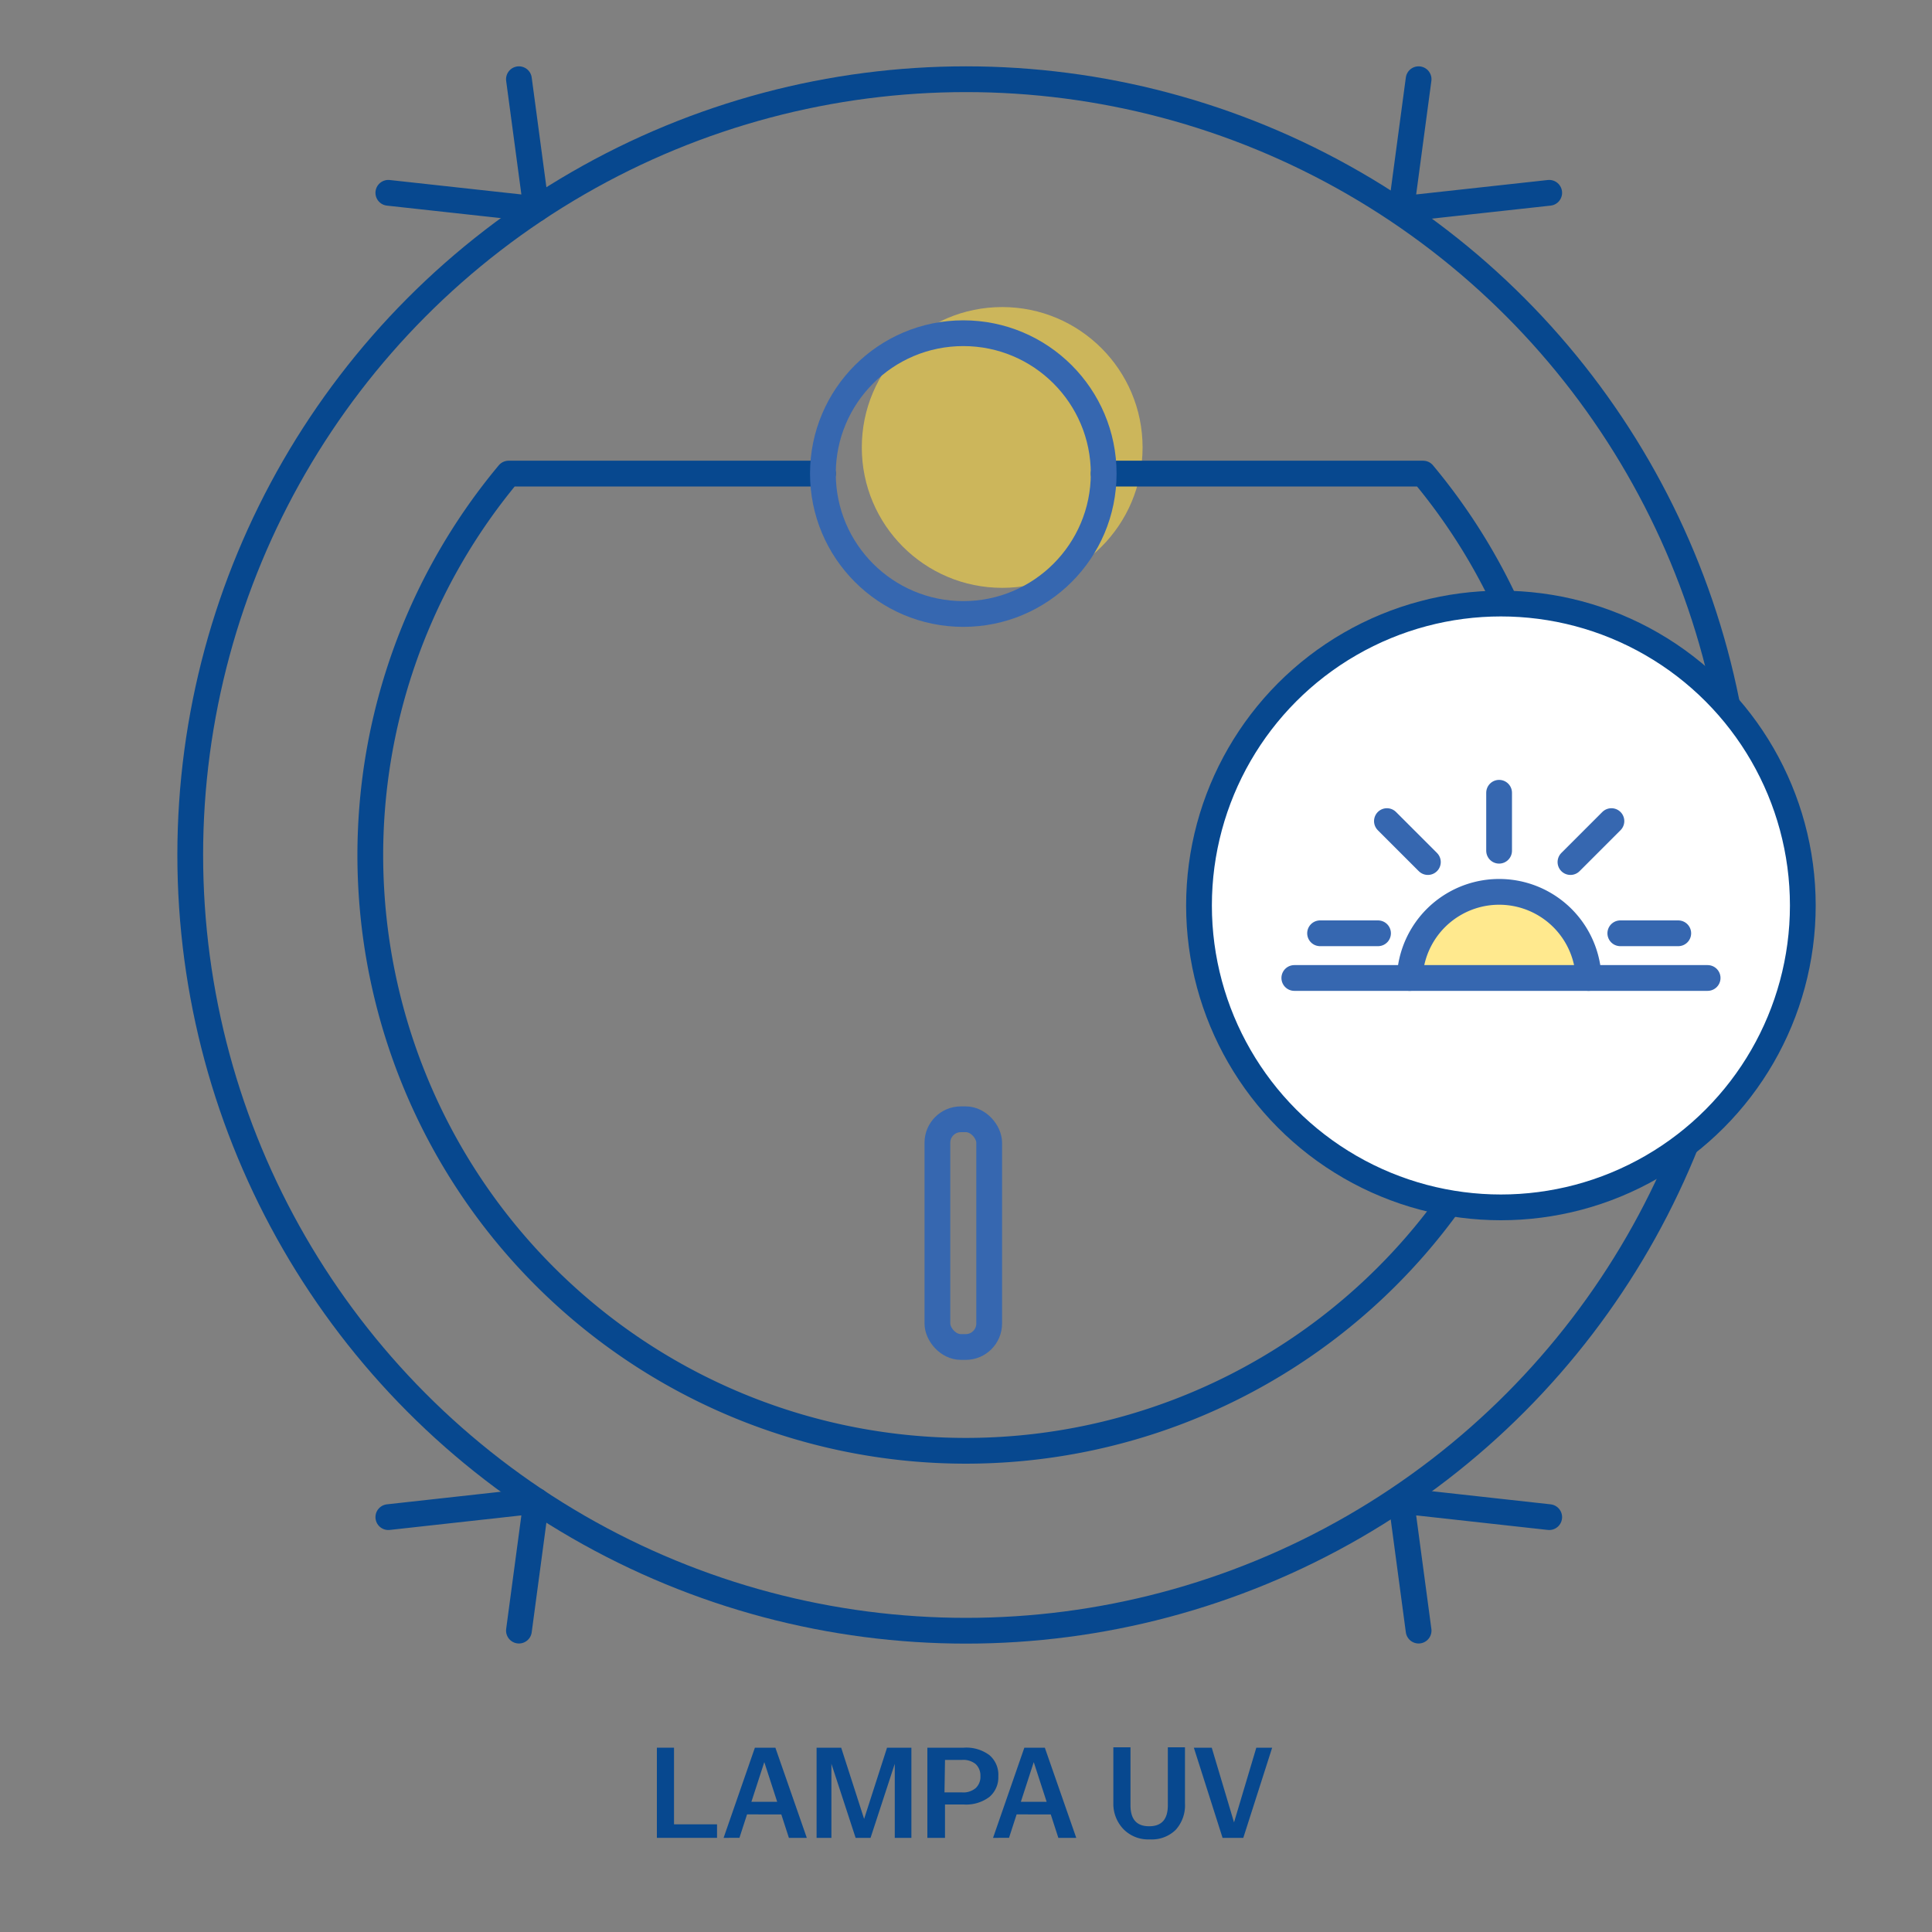 <svg id="Warstwa_1" data-name="Warstwa 1" xmlns="http://www.w3.org/2000/svg" viewBox="0 0 150 150"><rect x="0" y="0" width="150" height="150" fill="#808080" stroke="none"/><defs><style>.cls-1{fill:#07488f;}.cls-2{fill:#ffdb43;opacity:0.6;}.cls-3,.cls-4{fill:none;stroke-linejoin:round;}.cls-3,.cls-5{stroke:#07488f;}.cls-3,.cls-4,.cls-5{stroke-linecap:round;stroke-width:2px;}.cls-4{stroke:#3667b0;}.cls-5{fill:#fff;stroke-miterlimit:10;}</style></defs><title>_</title><path class="cls-1" d="M51,135.69h1.33v5.95h3.34v1.05H51Z"/><path class="cls-1" d="M58.61,135.69H60.2l2.44,7H61.25l-.59-1.82H58l-.59,1.82H56.18Zm1.73,4.2-1-3.08-1,3.08Z"/><path class="cls-1" d="M63.4,135.69h1.91l1.78,5.53,1.78-5.53h1.89v7H69.47v-5.75l-1.88,5.75H66.43l-1.88-5.75v5.75H63.4Z"/><path class="cls-1" d="M72,135.69h2.82a3,3,0,0,1,2,.58,2,2,0,0,1,.69,1.63,2,2,0,0,1-.69,1.61,3,3,0,0,1-2,.59H73.37v2.59H72Zm1.33,3.47h1.35a1.47,1.47,0,0,0,1.08-.34,1.19,1.19,0,0,0,.36-.92,1.23,1.23,0,0,0-.36-.93,1.52,1.52,0,0,0-1.08-.33H73.37Z"/><path class="cls-1" d="M79.53,135.69h1.59l2.44,7H82.17l-.59-1.82H78.93l-.59,1.82H77.1Zm1.73,4.2-1-3.08-1,3.08Z"/><path class="cls-1" d="M86.44,140v-4.34h1.33v4.5c0,1.09.48,1.63,1.45,1.63s1.45-.54,1.45-1.63v-4.5H92V140a2.83,2.83,0,0,1-.72,2.07,2.65,2.65,0,0,1-2,.74,2.69,2.69,0,0,1-2-.74A2.83,2.83,0,0,1,86.44,140Z"/><path class="cls-1" d="M92.69,135.69h1.39l1.73,5.8,1.73-5.8h1.23l-2.24,7H94.92Z"/><circle class="cls-2" cx="77.81" cy="34.74" r="10.9"/><circle class="cls-3" cx="75" cy="66.38" r="60.23"/><path class="cls-3" d="M63.89,36.77H39.49a46.24,46.24,0,1,0,71,0H85.69"/><circle class="cls-4" cx="74.79" cy="36.77" r="10.9"/><polyline class="cls-3" points="40.29 6.15 41.64 16.23 30.15 14.97"/><polyline class="cls-3" points="110.14 6.15 108.79 16.23 120.28 14.97"/><polyline class="cls-3" points="110.14 126.6 108.79 116.52 120.28 117.79"/><polyline class="cls-3" points="40.29 126.6 41.64 116.52 30.15 117.79"/><rect class="cls-4" x="72.78" y="86.9" width="4.02" height="17.68" rx="1.82"/><circle class="cls-5" cx="116.53" cy="70.3" r="23.44"/><path class="cls-2" d="M123.48,76.86a6.95,6.95,0,0,0-13.89,0"/><line class="cls-4" x1="100.49" y1="75.93" x2="132.58" y2="75.93"/><path class="cls-4" d="M123.34,75.93a6.95,6.95,0,0,0-13.89,0"/><line class="cls-4" x1="116.39" y1="66.05" x2="116.39" y2="61.55"/><line class="cls-4" x1="110.86" y1="66.93" x2="107.68" y2="63.75"/><line class="cls-4" x1="106.99" y1="72.46" x2="102.49" y2="72.46"/><line class="cls-4" x1="125.8" y1="72.46" x2="130.3" y2="72.46"/><line class="cls-4" x1="121.93" y1="66.93" x2="125.11" y2="63.75"/></svg>